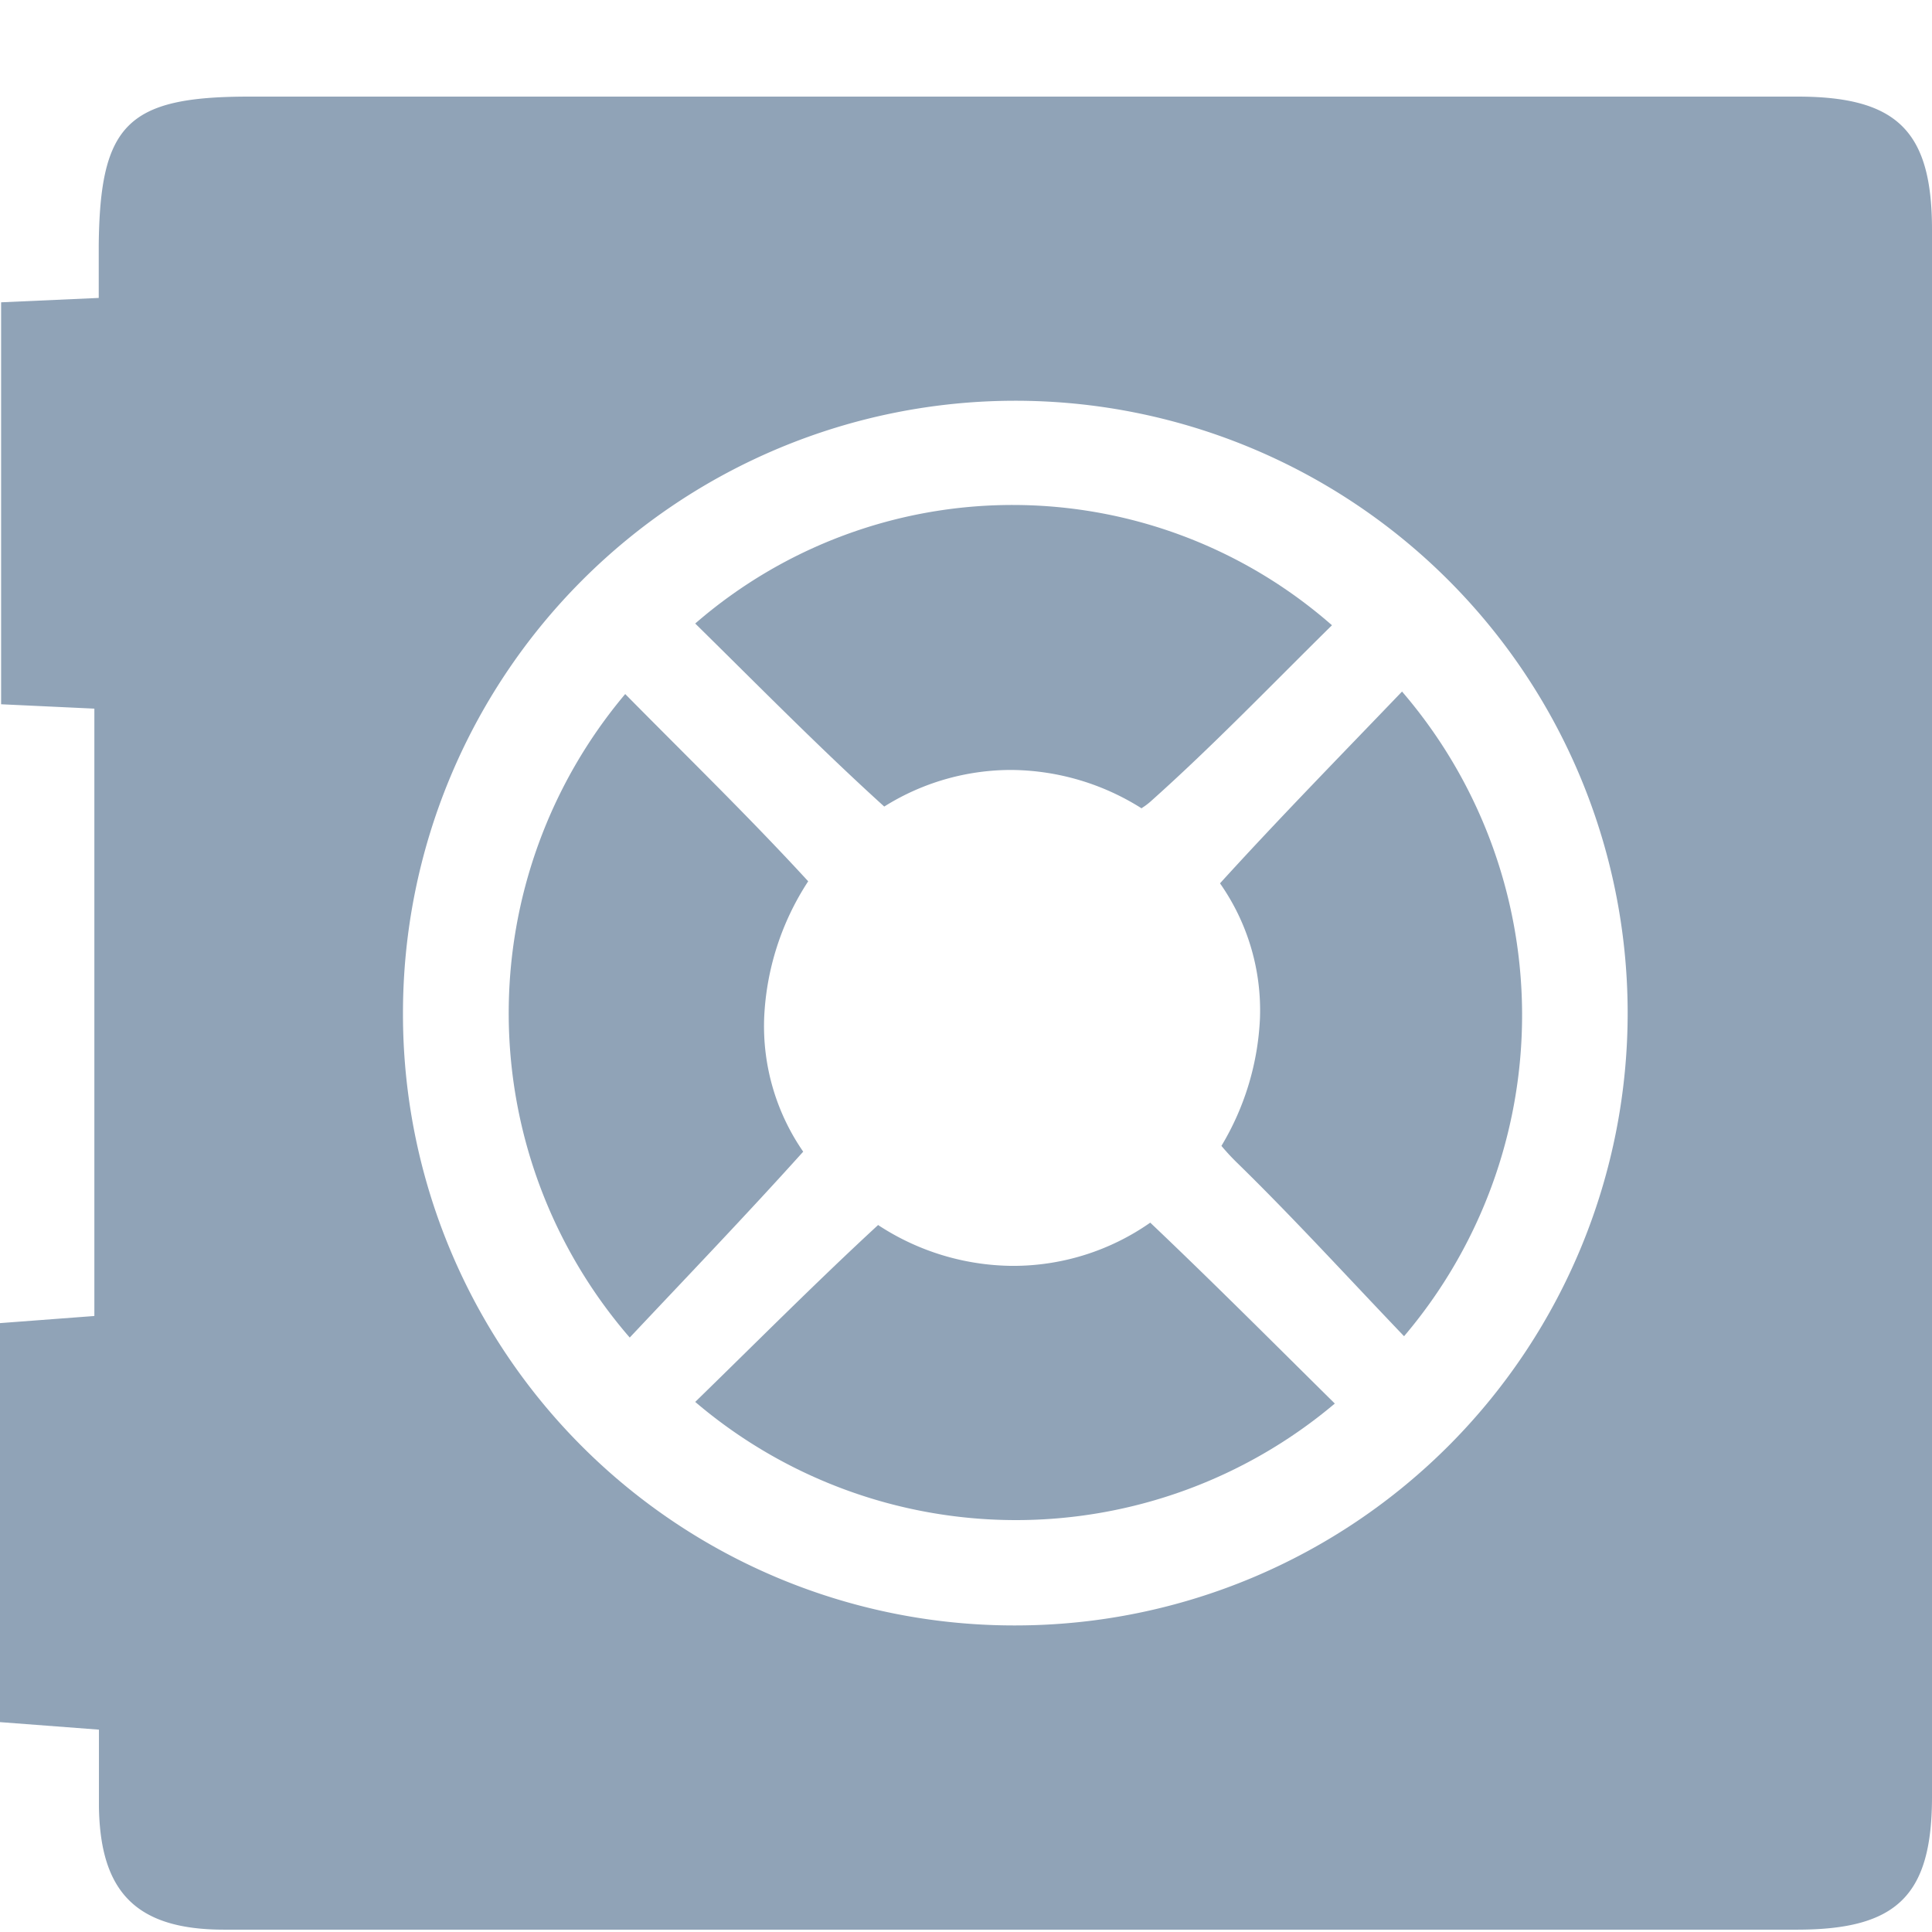 <svg xmlns="http://www.w3.org/2000/svg" xmlns:xlink="http://www.w3.org/1999/xlink" width="19" height="19" viewBox="0 0 19 19">
  <defs>
    <clipPath id="clip-path">
      <rect id="Rectangle_517" data-name="Rectangle 517" width="19" height="19" transform="translate(12510 8624)" fill="#90a3b7" stroke="#707070" stroke-width="1"/>
    </clipPath>
    <clipPath id="clip-path-2">
      <rect id="Rectangle_516" data-name="Rectangle 516" width="19" height="18.029" fill="#90a3b7"/>
    </clipPath>
  </defs>
  <g id="liquidity" transform="translate(-12510 -8624)" clip-path="url(#clip-path)">
    <g id="Group_2704" data-name="Group 2704" transform="translate(12510 8624.95)">
      <g id="Group_2703" data-name="Group 2703">
        <g id="Group_2702" data-name="Group 2702" clip-path="url(#clip-path-2)">
          <path id="Path_1203" data-name="Path 1203" d="M.971,1.463C.983.269,1.256,0,2.452,0q7.612,0,15.224,0C18.657,0,19,.338,19,1.308q0,7.706,0,15.411c0,.97-.342,1.307-1.323,1.308q-3.634,0-7.267,0-4.1,0-8.207,0c-.858,0-1.219-.364-1.23-1.212,0-.245,0-.49,0-.755L0,15.986V12.062l.928-.07V6.019L.011,5.976V2.023l.96-.043c0-.195,0-.356,0-.517m9.048,13.572A6.022,6.022,0,1,0,3.963,9.016a6.011,6.011,0,0,0,6.055,6.019" transform="translate(0 0)" fill="#90a3b7"/>
          <path id="Path_1204" data-name="Path 1204" d="M58.957,35.1a2.429,2.429,0,0,0-1.277-.379,2.348,2.348,0,0,0-1.256.36c-.628-.569-1.223-1.174-1.859-1.8a4.761,4.761,0,0,1,6.262.017c-.591.582-1.168,1.184-1.788,1.737a.642.642,0,0,1-.083.061" transform="translate(-47.728 -28.099)" fill="#90a3b7"/>
          <path id="Path_1205" data-name="Path 1205" d="M96.144,49.909a2.173,2.173,0,0,0-.393-1.326c.582-.64,1.188-1.258,1.79-1.886a4.877,4.877,0,0,1,.02,6.34c-.564-.59-1.082-1.158-1.631-1.695a2.225,2.225,0,0,1-.165-.177,2.664,2.664,0,0,0,.379-1.256" transform="translate(-83.753 -40.846)" fill="#90a3b7"/>
          <path id="Path_1206" data-name="Path 1206" d="M41.063,46.891c.622.63,1.229,1.22,1.8,1.842a2.662,2.662,0,0,0-.433,1.346,2.171,2.171,0,0,0,.384,1.313c-.555.617-1.131,1.217-1.706,1.828a4.871,4.871,0,0,1-.044-6.329" transform="translate(-34.915 -41.016)" fill="#90a3b7"/>
          <path id="Path_1207" data-name="Path 1207" d="M56.358,88.425a2.436,2.436,0,0,0,1.315.4,2.35,2.35,0,0,0,1.359-.425c.613.582,1.21,1.181,1.815,1.779a4.862,4.862,0,0,1-6.29-.016c.616-.6,1.2-1.188,1.8-1.741" transform="translate(-47.72 -77.326)" fill="#90a3b7"/>
        </g>
      </g>
    </g>
  </g>
</svg>
